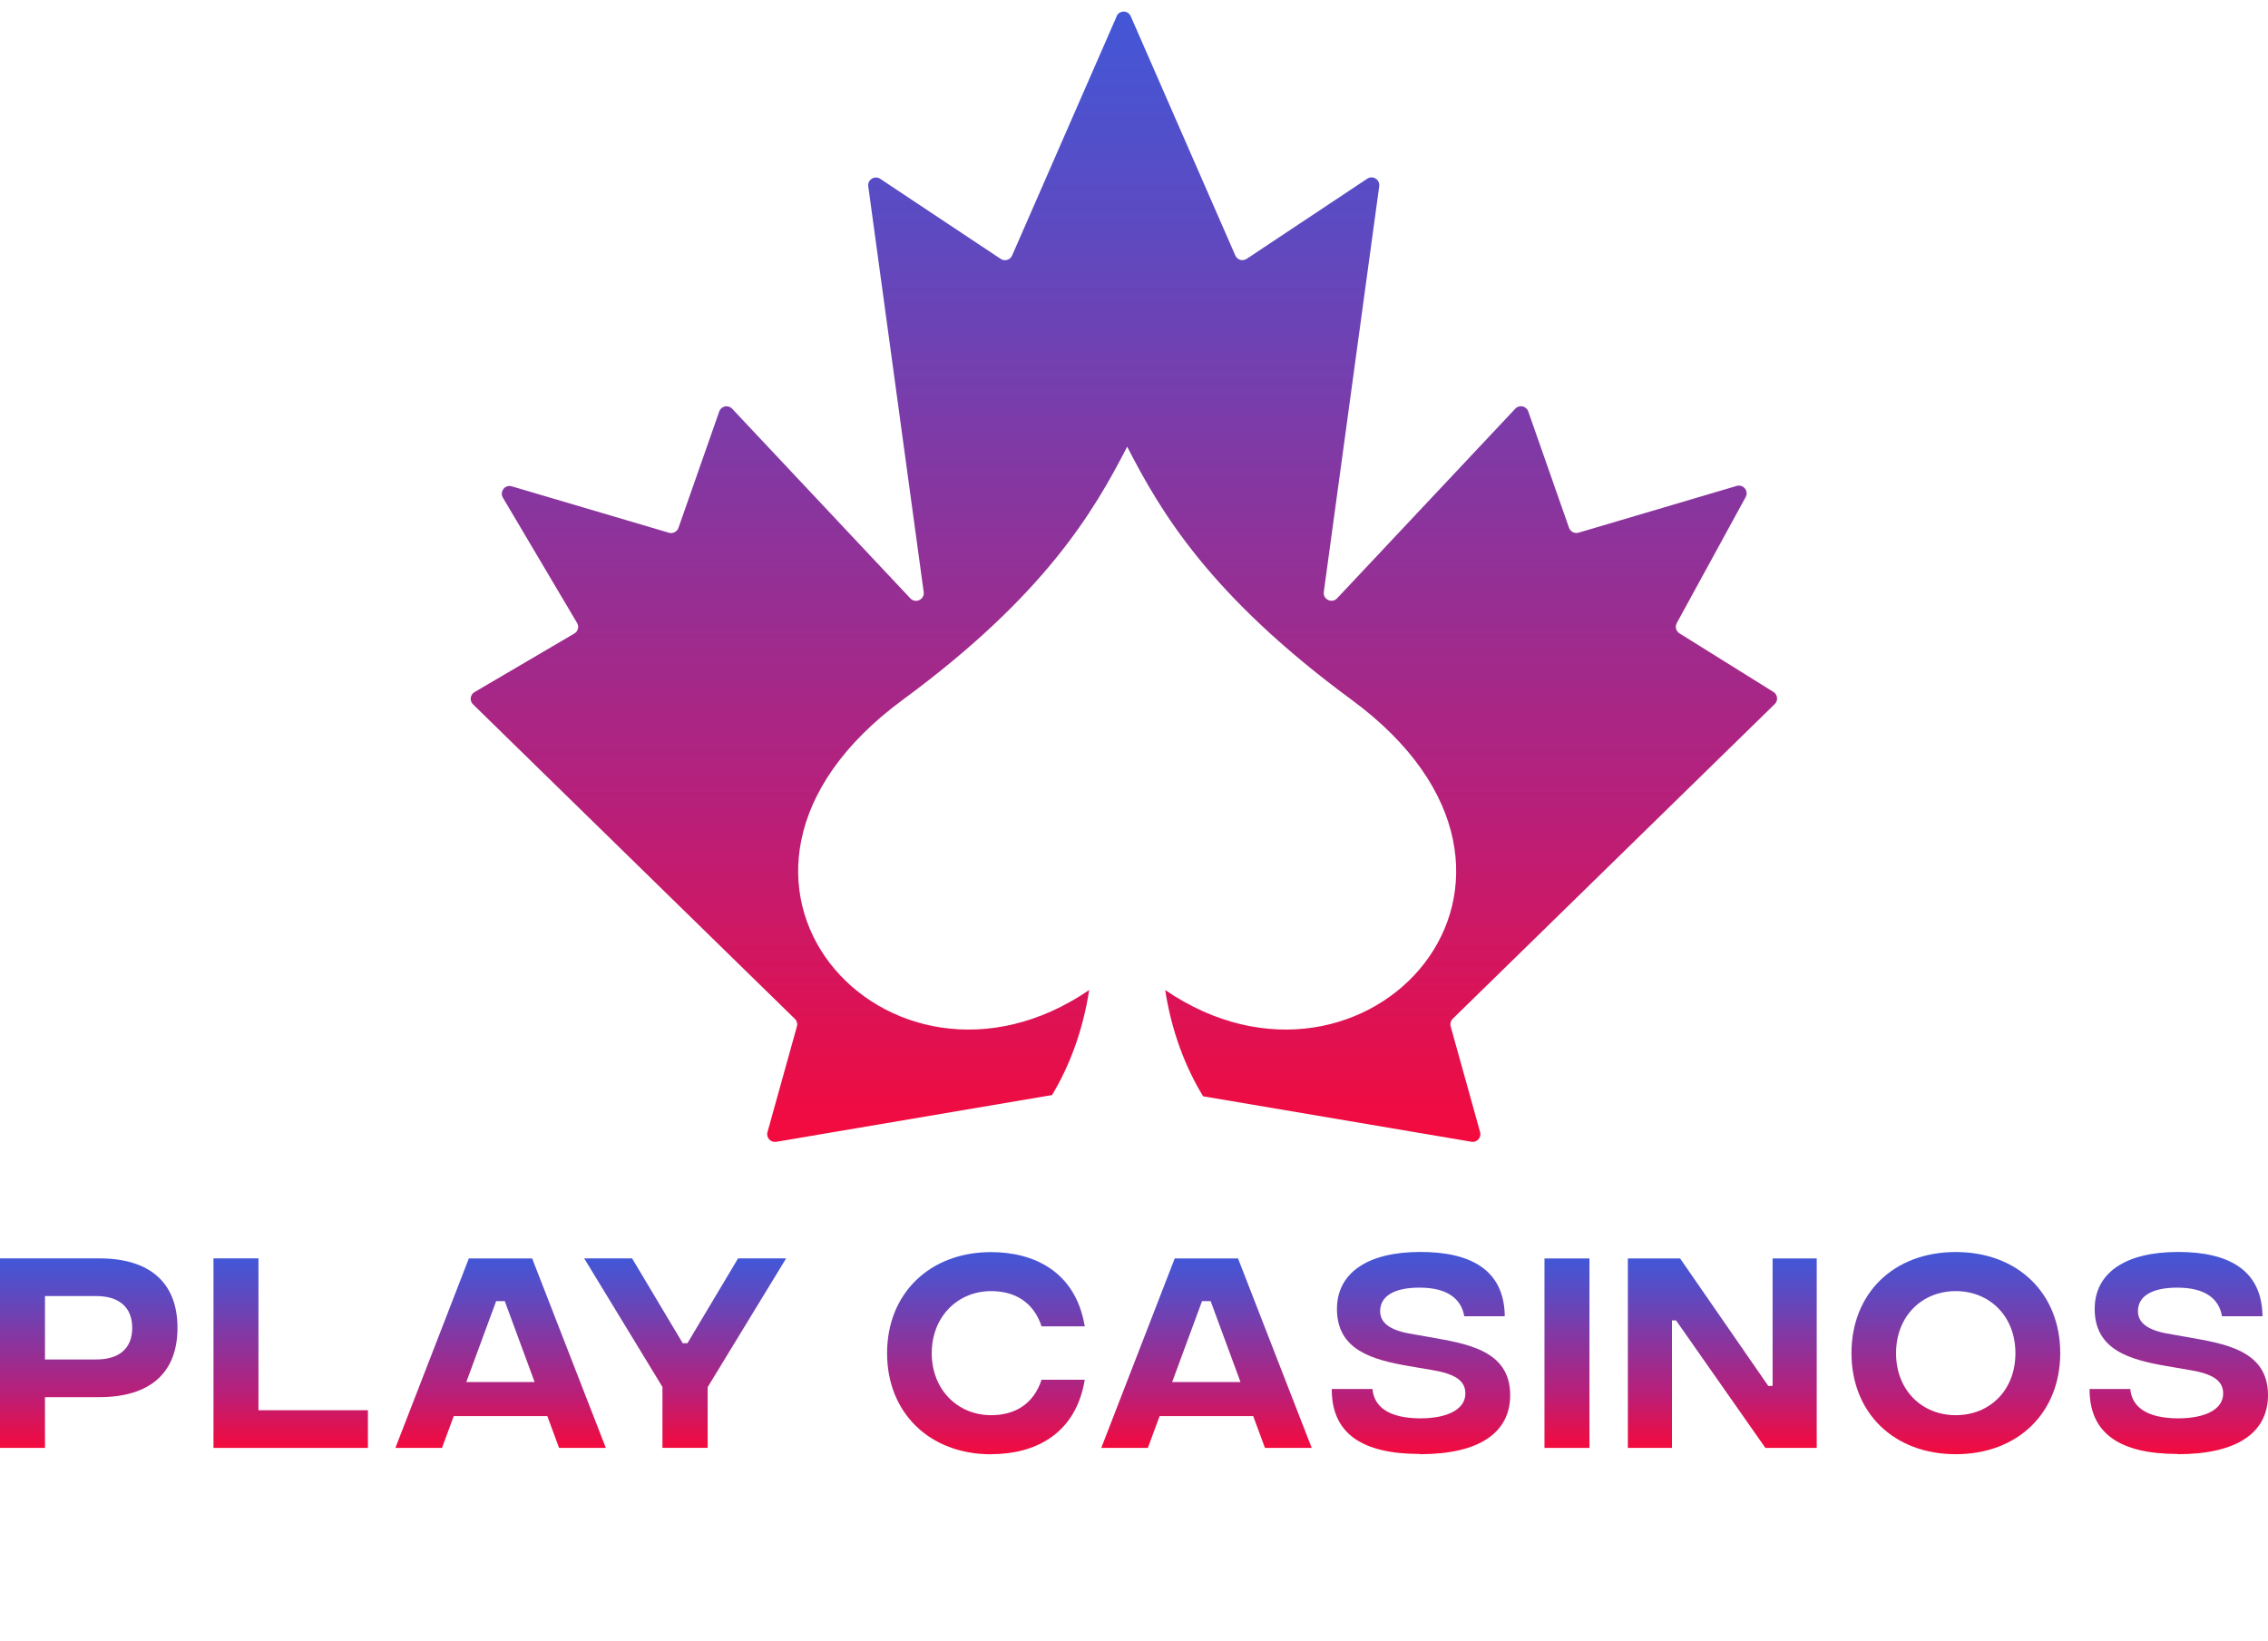 <?xml version="1.0" encoding="UTF-8"?>
<svg id="Layer_1" data-name="Layer 1" xmlns="http://www.w3.org/2000/svg" xmlns:xlink="http://www.w3.org/1999/xlink" viewBox="0 0 293 212">
  <defs>
    <style>
      .cls-1 {
        fill: url(#linear-gradient);
      }

      .cls-1, .cls-2, .cls-3, .cls-4, .cls-5, .cls-6, .cls-7, .cls-8, .cls-9, .cls-10, .cls-11, .cls-12 {
        stroke-width: 0px;
      }

      .cls-2 {
        fill: url(#linear-gradient-11);
      }

      .cls-3 {
        fill: url(#linear-gradient-10);
      }

      .cls-4 {
        fill: url(#linear-gradient-12);
        fill-rule: evenodd;
      }

      .cls-5 {
        fill: url(#linear-gradient-4);
      }

      .cls-6 {
        fill: url(#linear-gradient-2);
      }

      .cls-7 {
        fill: url(#linear-gradient-3);
      }

      .cls-8 {
        fill: url(#linear-gradient-8);
      }

      .cls-9 {
        fill: url(#linear-gradient-9);
      }

      .cls-10 {
        fill: url(#linear-gradient-7);
      }

      .cls-11 {
        fill: url(#linear-gradient-5);
      }

      .cls-12 {
        fill: url(#linear-gradient-6);
      }
    </style>
    <linearGradient id="linear-gradient" x1="11.47" y1="187.07" x2="11.47" y2="162.58" gradientUnits="userSpaceOnUse">
      <stop offset="0" stop-color="#f40a3d"/>
      <stop offset=".29" stop-color="#b91f79"/>
      <stop offset=".42" stop-color="#a2298a"/>
      <stop offset=".81" stop-color="#5d4ac1"/>
      <stop offset="1" stop-color="#4257d7"/>
    </linearGradient>
    <linearGradient id="linear-gradient-2" x1="37.56" x2="37.56" xlink:href="#linear-gradient"/>
    <linearGradient id="linear-gradient-3" x1="64.67" x2="64.67" xlink:href="#linear-gradient"/>
    <linearGradient id="linear-gradient-4" x1="88.5" x2="88.5" xlink:href="#linear-gradient"/>
    <linearGradient id="linear-gradient-5" x1="127.37" y1="187.88" x2="127.37" y2="161.77" xlink:href="#linear-gradient"/>
    <linearGradient id="linear-gradient-6" x1="155.86" x2="155.86" xlink:href="#linear-gradient"/>
    <linearGradient id="linear-gradient-7" x1="183.58" y1="187.88" x2="183.58" y2="161.77" xlink:href="#linear-gradient"/>
    <linearGradient id="linear-gradient-8" x1="202.44" x2="202.44" xlink:href="#linear-gradient"/>
    <linearGradient id="linear-gradient-9" x1="222.5" x2="222.5" xlink:href="#linear-gradient"/>
    <linearGradient id="linear-gradient-10" x1="252.68" y1="187.88" x2="252.68" y2="161.77" xlink:href="#linear-gradient"/>
    <linearGradient id="linear-gradient-11" x1="281.48" y1="187.88" x2="281.48" y2="161.77" xlink:href="#linear-gradient"/>
    <linearGradient id="linear-gradient-12" x1="145.18" y1="147.53" x2="145.18" y2="1.5" xlink:href="#linear-gradient"/>
  </defs>
  <path class="cls-1" d="M0,187.07h5.81v-6.56h7.01c6.54,0,10.11-3.12,10.11-8.95s-3.56-8.98-10.11-8.98H0v24.48ZM5.81,175.64v-8.19h6.63c2.86,0,4.64,1.37,4.64,4.11s-1.78,4.08-4.64,4.08h-6.63Z"/>
  <path class="cls-6" d="M27.58,187.07h19.95v-4.87h-14.14v-19.62h-5.81v24.48Z"/>
  <path class="cls-7" d="M72.22,187.07h6.05l-9.52-24.48h-8.18l-9.49,24.48h6.02l1.52-4.11h12.09l1.52,4.11ZM60.24,178.56l3.86-10.46h1.11l3.86,10.46h-8.82Z"/>
  <path class="cls-5" d="M101.54,162.58h-6.19l-6.54,10.96h-.61l-6.54-10.96h-6.19l10.11,16.61v7.87h5.84v-7.84l10.14-16.64Z"/>
  <path class="cls-11" d="M128.04,187.88c5.43,0,10.9-2.39,12.1-9.62h-5.58c-1.05,3.18-3.48,4.58-6.51,4.58-4.35,0-7.68-3.32-7.68-8.01s3.33-8.02,7.68-8.02c3.04,0,5.46,1.4,6.51,4.55h5.58c-1.2-7.2-6.72-9.59-12.1-9.59-7.95,0-13.44,5.36-13.44,13.06s5.49,13.06,13.44,13.06Z"/>
  <path class="cls-12" d="M163.41,187.07h6.05l-9.52-24.48h-8.18l-9.49,24.48h6.02l1.52-4.11h12.09l1.52,4.11ZM151.43,178.56l3.86-10.46h1.11l3.86,10.46h-8.82Z"/>
  <path class="cls-10" d="M183.44,187.88c7.65,0,11.66-2.77,11.66-7.64,0-5.86-5.76-6.65-10.43-7.49l-2.66-.47c-2.51-.47-3.71-1.4-3.71-2.89,0-1.89,1.75-3.03,5.08-3.03,3.68,0,5.4,1.49,5.79,3.7h5.23c-.06-6.06-4.5-8.31-10.9-8.31-6.87,0-10.78,2.74-10.78,7.37,0,5.33,4.61,6.56,9.26,7.37l3.04.52c2.92.49,4.29,1.34,4.29,3.03,0,1.92-2.07,3.21-5.87,3.21-4.03-.03-5.93-1.49-6.13-3.79h-5.26c-.03,5.74,3.91,8.39,11.39,8.39Z"/>
  <path class="cls-8" d="M199.53,187.07h5.81v-24.48h-5.81v24.48Z"/>
  <path class="cls-9" d="M210.3,187.07h5.7v-16.47h.53l11.54,16.47h6.63v-24.48h-5.7v16.47h-.56l-11.39-16.47h-6.75v24.48Z"/>
  <path class="cls-3" d="M252.66,187.88c8.03,0,13.5-5.36,13.5-13.06s-5.46-13.06-13.5-13.06-13.47,5.36-13.47,13.06,5.46,13.06,13.47,13.06ZM252.66,182.84c-4.35,0-7.71-3.21-7.71-8.01s3.36-8.02,7.71-8.02,7.71,3.21,7.71,8.02-3.33,8.01-7.71,8.01Z"/>
  <path class="cls-2" d="M281.34,187.88c7.65,0,11.66-2.77,11.66-7.64,0-5.86-5.76-6.65-10.43-7.49l-2.66-.47c-2.51-.47-3.71-1.4-3.71-2.89,0-1.89,1.75-3.03,5.08-3.03,3.68,0,5.4,1.49,5.78,3.7h5.23c-.06-6.06-4.5-8.31-10.9-8.31-6.87,0-10.78,2.74-10.78,7.37,0,5.33,4.62,6.56,9.26,7.37l3.04.52c2.92.49,4.3,1.34,4.3,3.03,0,1.92-2.07,3.21-5.87,3.21-4.03-.03-5.93-1.49-6.13-3.79h-5.26c-.03,5.74,3.91,8.39,11.39,8.39Z"/>
  <path class="cls-4" d="M144.25,2.1c.35-.8,1.48-.8,1.83,0l13.51,30.91c.25.57.95.78,1.47.43l15.57-10.35c.72-.48,1.66.11,1.55.97l-7.16,52.42c-.13.96,1.05,1.53,1.72.82l23.02-24.5c.51-.55,1.42-.35,1.67.35l5.27,15.04c.18.5.72.78,1.23.63l20.43-6.04c.86-.25,1.59.66,1.16,1.44l-8.9,16.28c-.25.47-.1,1.05.35,1.33l12.14,7.57c.55.34.63,1.11.17,1.56l-41.61,40.67c-.26.26-.36.63-.26.98l3.8,13.65c.2.71-.41,1.38-1.13,1.25l-34.65-5.87c-2.29-3.75-4.08-8.39-4.9-13.73,25.92,17.7,55.39-14.46,24.08-37.5-18.36-13.51-24.7-24.33-28.99-32.7-4.3,8.37-10.63,19.19-28.99,32.7-31.32,23.04-1.84,55.2,24.08,37.5-.81,5.26-2.55,9.84-4.8,13.57l-35.63,6.04c-.72.12-1.33-.55-1.13-1.25l3.8-13.65c.1-.35,0-.73-.26-.98l-41.58-40.64c-.47-.46-.38-1.24.19-1.58l12.9-7.57c.48-.28.64-.9.35-1.37l-9.58-16.18c-.46-.78.27-1.73,1.14-1.47l20.31,6c.51.15,1.05-.13,1.23-.63l5.27-15.04c.25-.71,1.16-.9,1.67-.35l23.02,24.5c.67.71,1.85.14,1.72-.82l-7.16-52.42c-.12-.85.83-1.44,1.54-.97l15.57,10.35c.52.34,1.22.14,1.47-.43l13.51-30.91Z"/>
</svg>